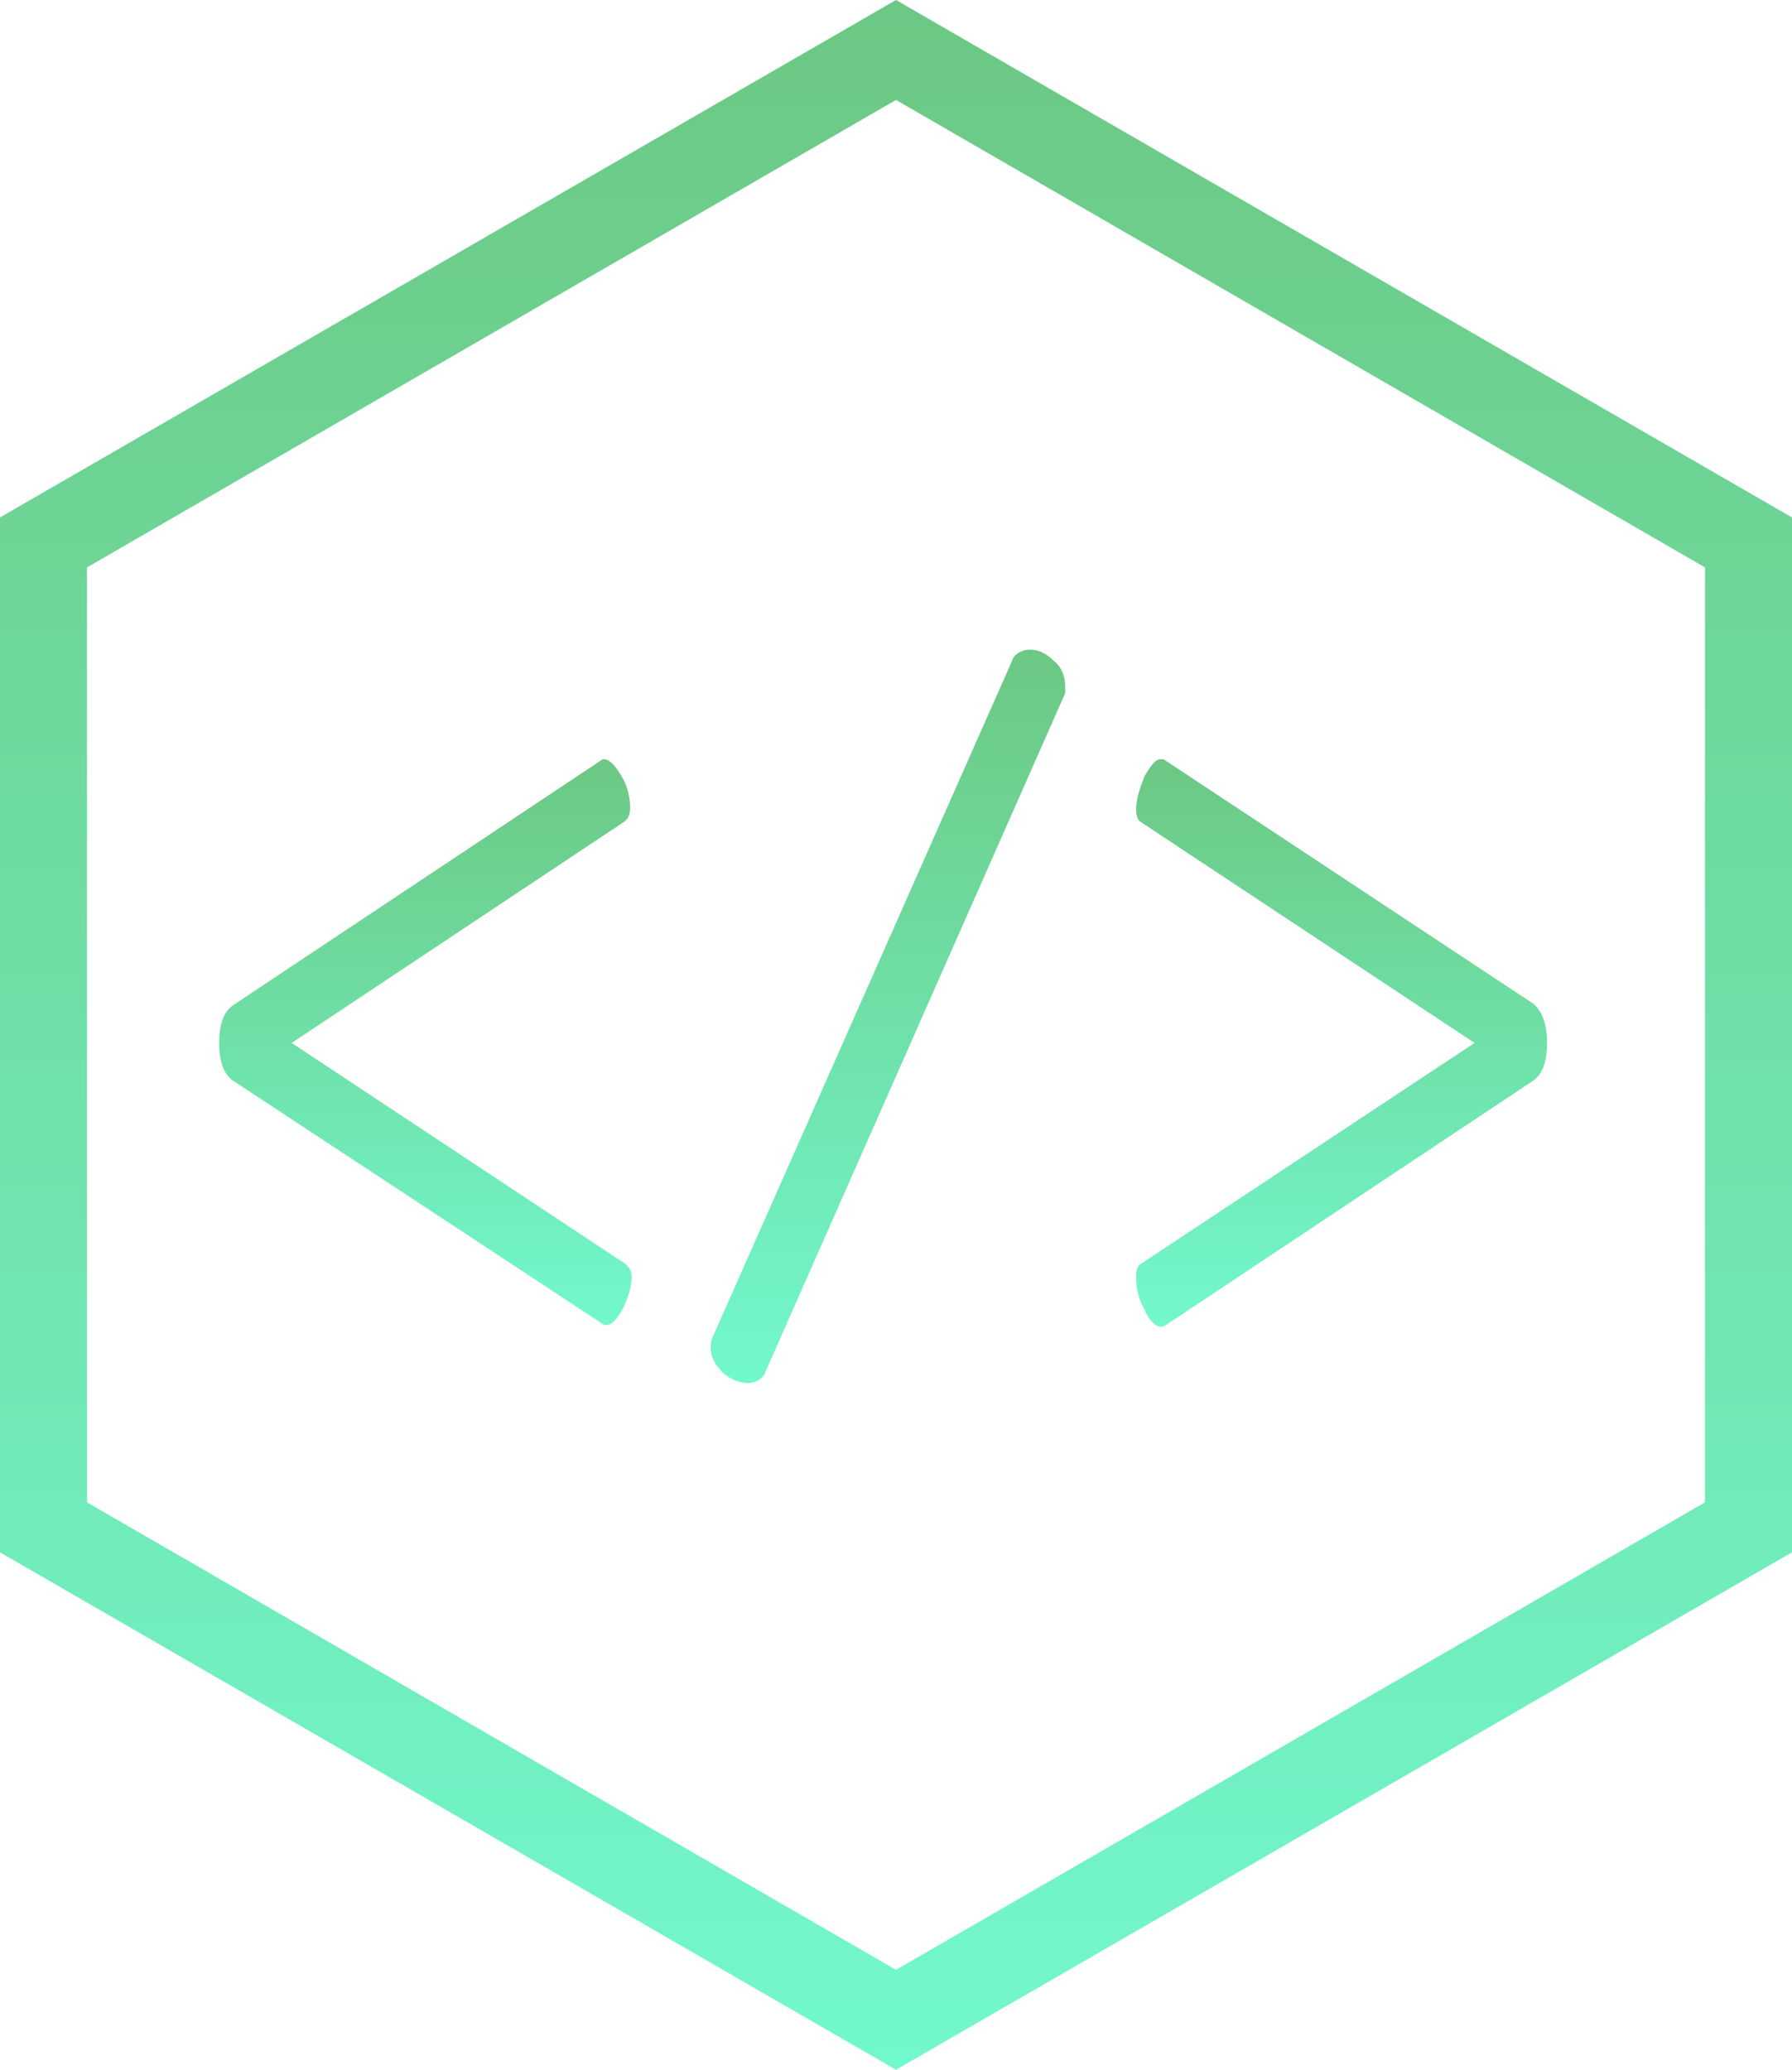 <?xml version="1.0" encoding="utf-8"?>
<!-- Generator: Adobe Illustrator 22.0.1, SVG Export Plug-In . SVG Version: 6.00 Build 0)  -->
<svg version="1.1" xmlns="http://www.w3.org/2000/svg" xmlns:xlink="http://www.w3.org/1999/xlink" x="0px" y="0px"
	 viewBox="0 0 111.2 128.4" style="enable-background:new 0 0 111.2 128.4;" xml:space="preserve">
<style type="text/css">
	.st0{display:none;}
	.st1{display:inline;}
	.st2{fill:url(#SVGID_1_);}
	.st3{display:inline;fill:url(#SVGID_2_);}
	.st4{fill:url(#SVGID_3_);}
	.st5{display:inline;fill:#48C1D1;}
	.st6{fill:url(#SVGID_4_);}
	.st7{fill:url(#SVGID_5_);}
	.st8{fill:url(#SVGID_6_);}
	.st9{fill:url(#SVGID_7_);}
	.st10{fill:url(#SVGID_8_);}
	.st11{fill:url(#SVGID_9_);}
</style>
<g id="Layer_1" class="st0">
	<g id="Layer_2">
		<g class="st1">
			
				<linearGradient id="SVGID_1_" gradientUnits="userSpaceOnUse" x1="55.663" y1="768.141" x2="55.663" y2="639.716" gradientTransform="matrix(1 0 0 1 -5.520000e-02 -639.716)">
				<stop  offset="0" style="stop-color:#FFBF27"/>
				<stop  offset="1" style="stop-color:#FD9C00"/>
			</linearGradient>
			<path class="st2" d="M55.6,128.4L0,96.3V32.1L55.6,0l55.6,32.1v64.2L55.6,128.4z M5.4,93.2l50.2,29l50.2-29v-58l-50.2-29
				l-50.2,29V93.2z"/>
		</g>
		
			<linearGradient id="SVGID_2_" gradientUnits="userSpaceOnUse" x1="55.663" y1="736.626" x2="55.663" y2="665.199" gradientTransform="matrix(1 0 0 1 -5.520000e-02 -639.716)">
			<stop  offset="0" style="stop-color:#FFBF27"/>
			<stop  offset="1" style="stop-color:#FD9C00"/>
		</linearGradient>
		<path class="st3" d="M56.1,86.2c5.3,0,6.9-1.4,6.9-1.4v2.5c0,0-1.6,1.4-6.9,1.4c-5.3,0-6.9-1.4-6.9-1.4v-2.5
			C49.2,84.8,50.8,86.2,56.1,86.2z M56.1,90.3c-5.3,0-6.9-1.4-6.9-1.4v1.1l0,0c0,3.8,3.1,6.8,6.9,6.8c3.8,0,6.9-3.1,6.9-6.8l0,0
			v-1.1C63,88.9,61.4,90.3,56.1,90.3z M74.8,62.5c-1,7.7-7.3,13.4-9.1,14.8c-0.2,2.7-1.1,4.8-2.6,6.2c0,0,0,0.1-0.1,0.1
			c0,0-1.2,1.1-6.7,1.1c-5.5,0-6.9-1.1-6.9-1.1c-1.6-1.4-2.6-3.6-2.7-6.3c-1.8-1.5-8.1-7.2-9.1-14.8c-0.6-4.5,0.8-8.7,3.9-12.8
			c3.5-4.5,8.7-7,14.2-7c0.2,0,0.3,0,0.5,0c0.1,0,0.2,0,0.4,0c5.5,0,10.7,2.6,14.2,7C74.1,53.8,75.4,58.1,74.8,62.5z M63.8,60.1
			c-0.4-0.3-0.9-0.3-1.3-0.1c-6.3,3-12.7,0-12.8,0c-0.4-0.2-0.9-0.1-1.3,0.2c-0.4,0.3-0.5,0.8-0.4,1.2l4.1,17
			c0.1,0.6,0.6,0.9,1.2,0.9c0.1,0,0.2,0,0.3,0c0.7-0.2,1.1-0.8,0.9-1.5L50.9,63c2.4,0.7,6.3,1.3,10.5,0l-2.7,14.8
			c-0.1,0.7,0.3,1.3,1,1.4c0.7,0.1,1.3-0.3,1.4-1l3-17C64.3,60.9,64.2,60.4,63.8,60.1z M32.9,62.2c0-0.5,0-1,0.1-1.5h-8.5
			c-0.8,0-1.5,0.7-1.5,1.5c0,0.8,0.7,1.5,1.5,1.5H33C33,63.2,32.9,62.7,32.9,62.2z M38.6,47.3c0.7-0.7,1.4-1.5,2.1-2.1l-4.6-4.6
			c-0.6-0.6-1.5-0.6-2.1,0c-0.6,0.6-0.6,1.5,0,2.1L38.6,47.3z M55.6,39.6c0.5,0,1,0,1.5,0.1V27c0-0.8-0.7-1.5-1.5-1.5
			s-1.5,0.7-1.5,1.5v12.6C54.6,39.6,55.1,39.6,55.6,39.6z M72.7,47.3l4.6-4.6c0.6-0.6,0.6-1.5,0-2.1c-0.6-0.6-1.5-0.6-2.1,0
			l-4.6,4.6C71.3,45.8,72,46.5,72.7,47.3z M86.7,60.7h-8.5c0,0.5,0.1,1,0.1,1.5c0,0.5,0,1-0.1,1.5h8.5c0.8,0,1.5-0.7,1.5-1.5
			C88.2,61.4,87.6,60.7,86.7,60.7z"/>
	</g>
	<g id="Layer_3">
		<g class="st1">
			
				<linearGradient id="SVGID_3_" gradientUnits="userSpaceOnUse" x1="55.663" y1="768.141" x2="55.663" y2="639.716" gradientTransform="matrix(1 0 0 1 -5.520000e-02 -639.716)">
				<stop  offset="0" style="stop-color:#56D38D"/>
				<stop  offset="1" style="stop-color:#40BCBB"/>
			</linearGradient>
			<path class="st4" d="M55.6,128.4L0,96.3V32.1L55.6,0l55.6,32.1v64.2L55.6,128.4z M5.4,93.2l50.2,29l50.2-29v-58l-50.2-29
				l-50.2,29V93.2z"/>
		</g>
		<path class="st5" d="M80.6,86.7H30.7c-3.5,0-6.3-2.8-6.3-6.3V48c0-3.5,2.8-6.3,6.3-6.3h49.9c3.5,0,6.3,2.8,6.3,6.3v32.5
			C86.8,83.9,84,86.7,80.6,86.7z M30.7,43.3c-2.6,0-4.7,2.1-4.7,4.7v32.5c0,2.6,2.1,4.7,4.7,4.7h49.9c2.6,0,4.7-2.1,4.7-4.7V48
			c0-2.6-2.1-4.7-4.7-4.7H30.7z M80.6,45.1H30.7c-1.6,0-2.9,1.3-2.9,2.9v32.5c0,1.6,1.3,2.9,2.9,2.9h49.9c1.6,0,2.9-1.3,2.9-2.9V48
			C83.4,46.4,82.1,45.1,80.6,45.1z M75.9,58.1c-1,0-1.8-0.4-2.4-1.1l-8.1,4.7c0.1,0.3,0.2,0.7,0.2,1.1c0,1.8-1.5,3.3-3.3,3.3
			c-1.8,0-3.3-1.5-3.3-3.3c0,0,0,0,0,0l-9.4-2c-0.5,1.2-1.7,2-3,2c-0.5,0-1-0.1-1.4-0.3l-6.6,8.9c0.5,0.6,0.8,1.3,0.8,2.2
			c0,1.8-1.5,3.3-3.3,3.3s-3.3-1.5-3.3-3.3c0-1.8,1.5-3.3,3.3-3.3c0.5,0,1,0.1,1.4,0.3l6.6-8.9c-0.5-0.6-0.8-1.3-0.8-2.2
			c0-1.8,1.5-3.3,3.3-3.3s3.3,1.5,3.3,3.3c0,0,0,0,0,0l9.4,2c0.5-1.2,1.7-2,3-2c1,0,1.8,0.4,2.4,1.1l8.1-4.7
			c-0.1-0.3-0.2-0.7-0.2-1.1c0-1.8,1.5-3.3,3.3-3.3c1.8,0,3.3,1.5,3.3,3.3C79.1,56.7,77.7,58.1,75.9,58.1z"/>
	</g>
	<g class="st1">
		
			<linearGradient id="SVGID_4_" gradientUnits="userSpaceOnUse" x1="55.663" y1="768.141" x2="55.663" y2="639.716" gradientTransform="matrix(1 0 0 1 -5.520000e-02 -639.716)">
			<stop  offset="0" style="stop-color:#70F2E9"/>
			<stop  offset="1" style="stop-color:#48CDEC"/>
		</linearGradient>
		<path class="st6" d="M55.6,128.4L0,96.3V32.1L55.6,0l55.6,32.1v64.2L55.6,128.4z M5.4,93.2l50.2,29l50.2-29v-58l-50.2-29l-50.2,29
			V93.2z"/>
	</g>
	<g class="st1">
		<linearGradient id="SVGID_5_" gradientUnits="userSpaceOnUse" x1="48.806" y1="93" x2="48.806" y2="30.871">
			<stop  offset="0" style="stop-color:#70F2E9"/>
			<stop  offset="1" style="stop-color:#48CDEC"/>
		</linearGradient>
		<path class="st7" d="M59.9,39.1c-5,0-9.1,1.1-12.5,3.3c-2,1.3-3.8,3.1-5.4,5.5c-1.7,2.5-2.6,4.8-2.9,7h30.2L68,60.2H38.3
			c0,0.6,0,1.1,0,1.6c0,2.1,0,3.3,0,3.7h28.5L65.6,71H39.3c1.2,6.2,4.2,10.5,8.9,13.1c3.4,1.9,7.1,2.8,11,2.8c5.5,0,9.8-1.3,12.9-4
			v8.3c-3.7,1.6-7.8,2.3-12.2,2.3c-13.3,0-22.3-5.1-27-15.2c-0.9-2-1.8-4.5-2.4-7.4h-6.8l1.2-5.4h4.6c-0.1-1.1-0.1-2.4-0.1-3.7
			c0-0.5,0-1.1,0-1.7h-5.8l1.2-5.4h5.1c1.8-8.8,6.6-15.1,14.3-18.9c4.7-2.4,10-3.6,15.7-3.6c5.5,0,10.1,1.1,13.8,3.3l-1.8,7.5
			C68.5,40.4,64.5,39.1,59.9,39.1z"/>
	</g>
</g>
<g id="Livello_3">
	<g>
		
			<linearGradient id="SVGID_6_" gradientUnits="userSpaceOnUse" x1="55.663" y1="768.141" x2="55.663" y2="639.716" gradientTransform="matrix(1 0 0 1 -5.520000e-02 -639.716)">
			<stop  offset="0" style="stop-color:#72F8CD"/>
			<stop  offset="1" style="stop-color:#6CC883"/>
		</linearGradient>
		<path class="st8" d="M55.6,128.4L0,96.3V32.1L55.6,0l55.6,32.1v64.2L55.6,128.4z M5.4,93.2l50.2,29l50.2-29v-58l-50.2-29l-50.2,29
			V93.2z"/>
	</g>
	<linearGradient id="SVGID_7_" gradientUnits="userSpaceOnUse" x1="26.399" y1="82.26" x2="26.399" y2="47.106">
		<stop  offset="0" style="stop-color:#72F8CD"/>
		<stop  offset="1" style="stop-color:#6CC883"/>
	</linearGradient>
	<path class="st9" d="M38.8,78.4c0.2,0.2,0.4,0.4,0.4,0.8c0,0.6-0.2,1.2-0.5,1.9c-0.4,0.7-0.7,1.1-1.1,1.1l-0.1,0L14.4,67
		c-0.5-0.4-0.8-1.1-0.8-2.3c0-1.2,0.3-1.9,0.8-2.3l23-15.3l0.1,0c0.3,0,0.7,0.4,1.1,1.1c0.4,0.7,0.5,1.4,0.5,1.9
		c0,0.4-0.1,0.7-0.4,0.9L18.1,64.7L38.8,78.4z"/>
	<linearGradient id="SVGID_8_" gradientUnits="userSpaceOnUse" x1="55.055" y1="85.825" x2="55.055" y2="40.269">
		<stop  offset="0" style="stop-color:#72F8CD"/>
		<stop  offset="1" style="stop-color:#6CC883"/>
	</linearGradient>
	<path class="st10" d="M65.4,41c-0.5-0.5-1-0.7-1.5-0.7c-0.5,0-1,0.3-1.1,0.7L44.2,83c-0.1,0.2-0.1,0.4-0.1,0.6
		c0,0.6,0.3,1.1,0.8,1.6c0.5,0.4,1,0.6,1.5,0.6c0.5,0,1-0.3,1.1-0.7L66.1,43l0-0.4C66.1,42,65.9,41.4,65.4,41z"/>
	<linearGradient id="SVGID_9_" gradientUnits="userSpaceOnUse" x1="83.244" y1="82.26" x2="83.244" y2="47.106">
		<stop  offset="0" style="stop-color:#72F8CD"/>
		<stop  offset="1" style="stop-color:#6CC883"/>
	</linearGradient>
	<path class="st11" d="M96,64.7c0,1.2-0.3,1.9-0.8,2.3l-23,15.3l-0.2,0c-0.3,0-0.7-0.4-1-1.1c-0.4-0.7-0.5-1.4-0.5-2
		c0-0.4,0.1-0.7,0.3-0.8l20.7-13.7L70.8,51c-0.2-0.1-0.3-0.4-0.3-0.8c0-0.6,0.2-1.2,0.5-2c0.4-0.7,0.7-1.1,1-1.1l0.2,0l23,15.2
		C95.7,62.8,96,63.5,96,64.7z"/>
</g>
</svg>
